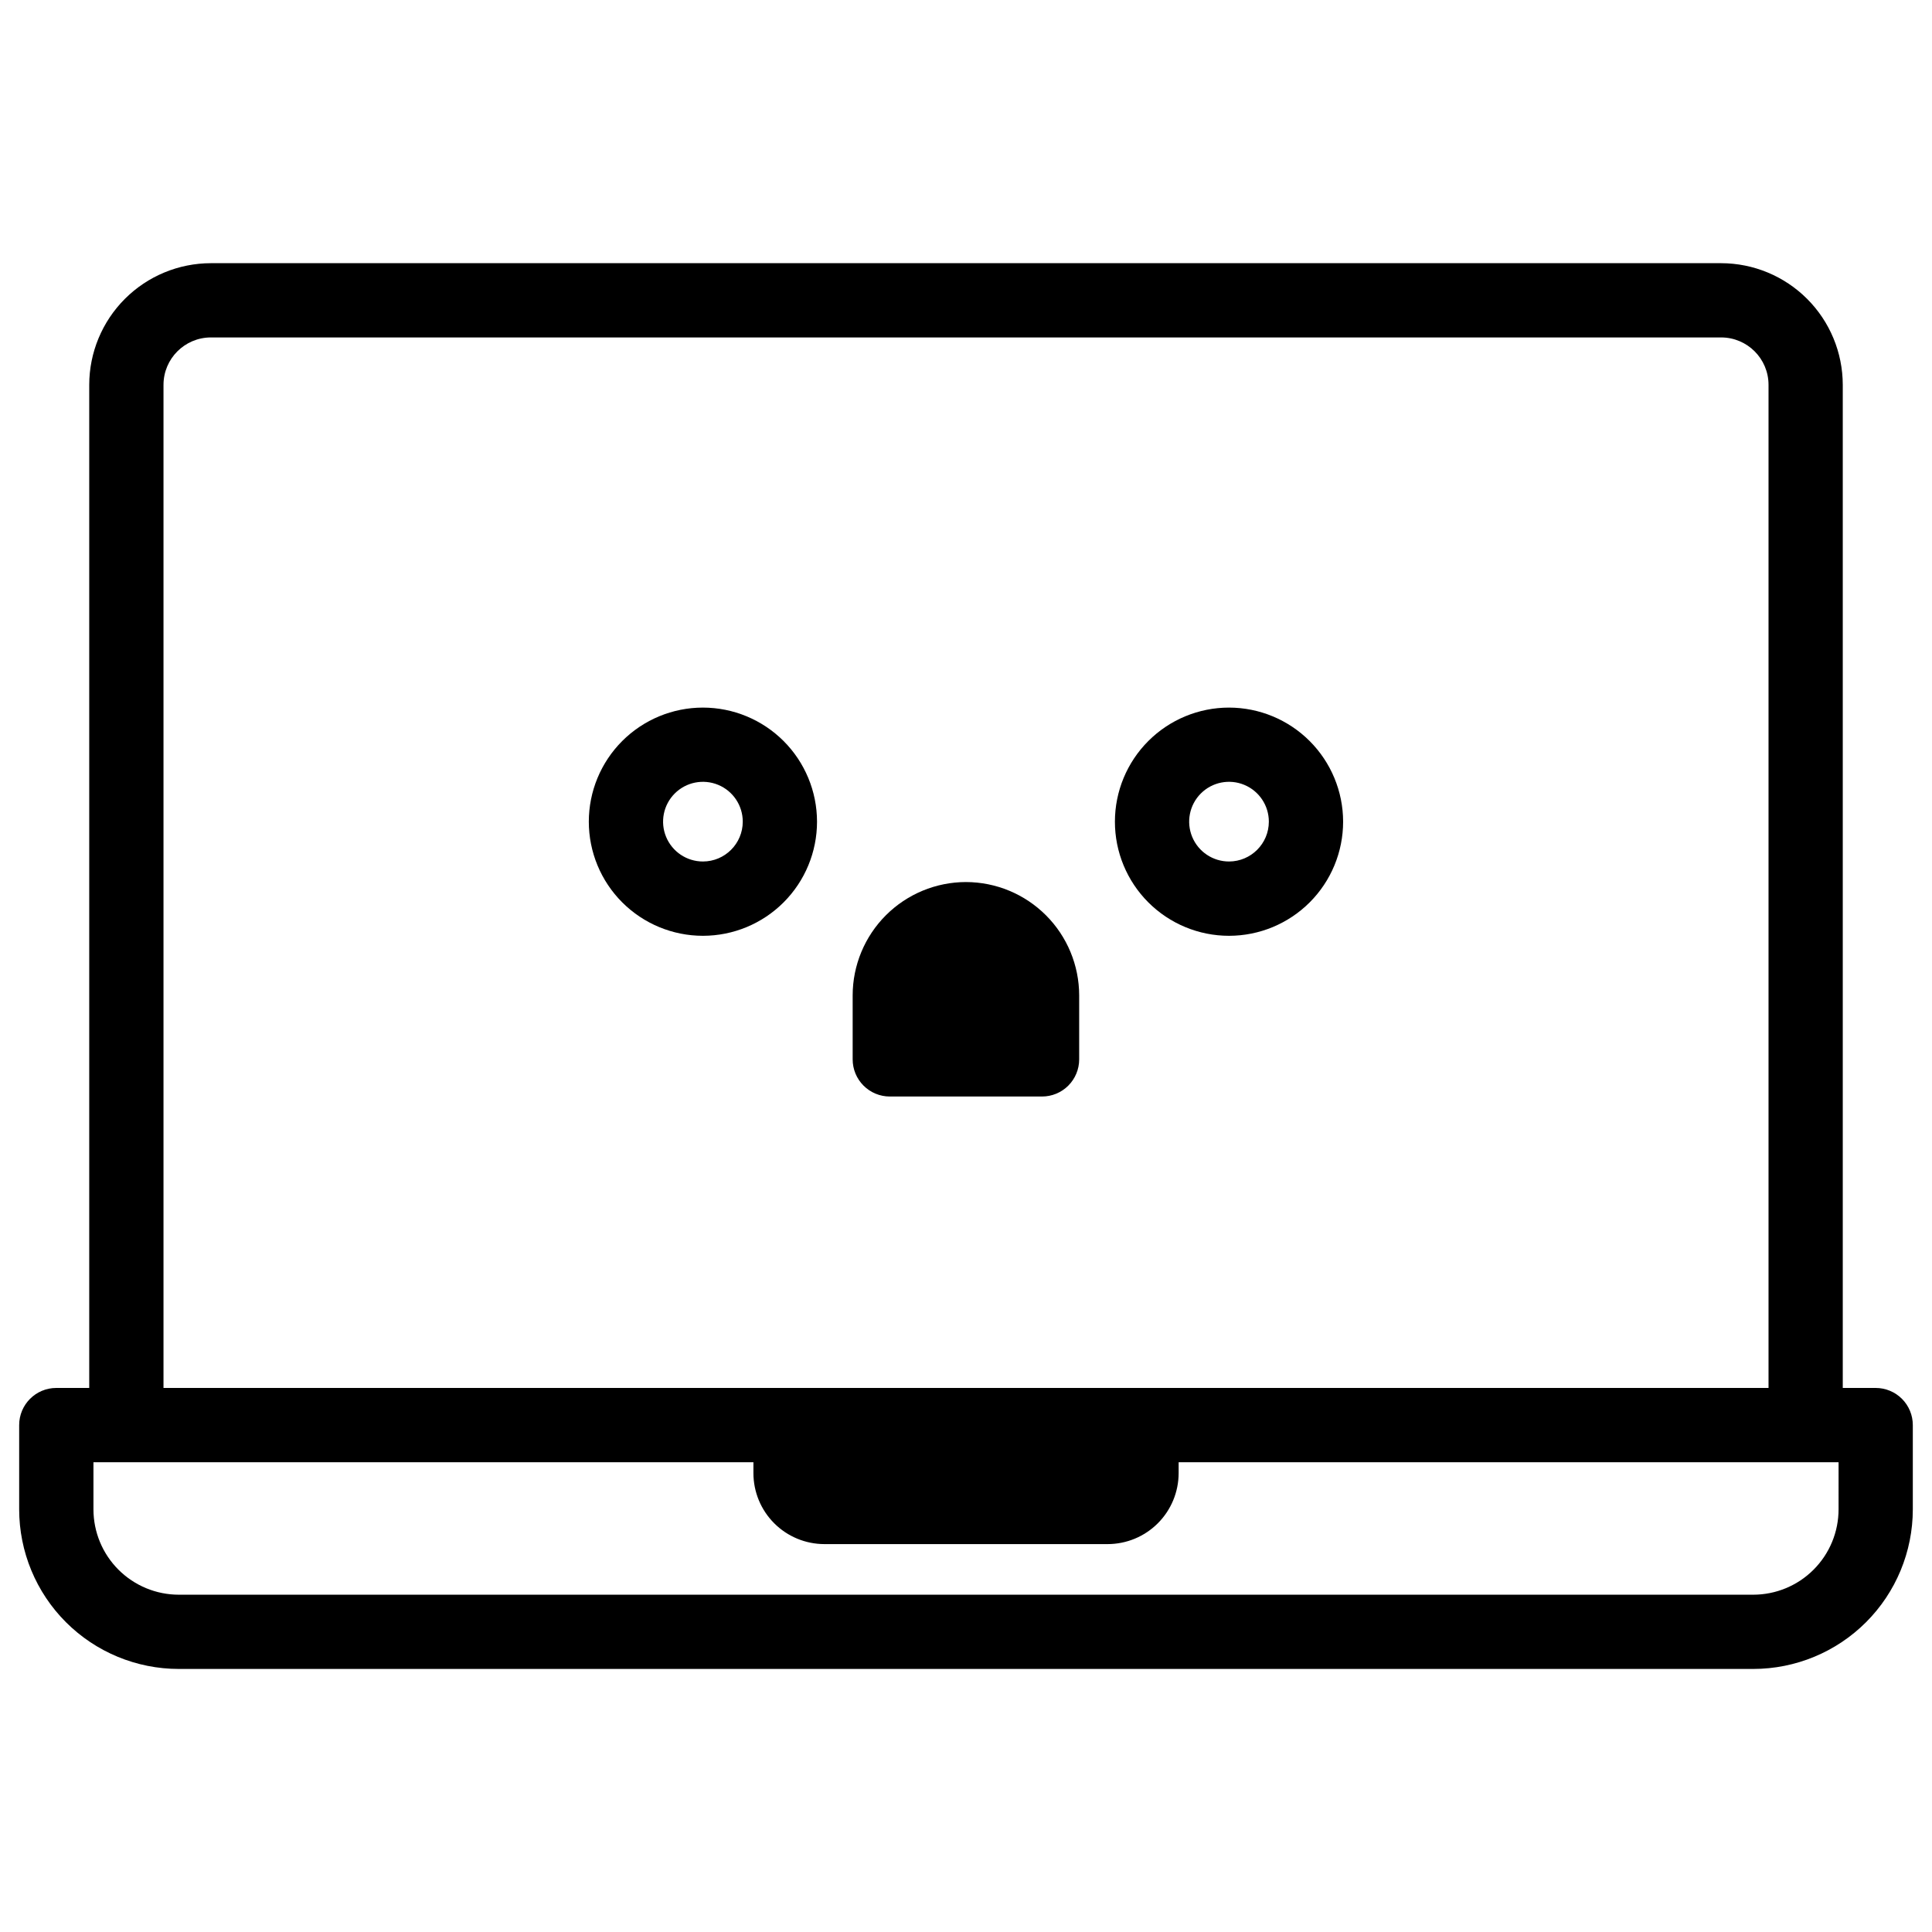 <?xml version="1.0" encoding="UTF-8"?>
<!-- Uploaded to: ICON Repo, www.svgrepo.com, Generator: ICON Repo Mixer Tools -->
<svg fill="#000000" width="800px" height="800px" version="1.1" viewBox="144 144 512 512" xmlns="http://www.w3.org/2000/svg">
 <g>
  <path d="m641.08 511.82h-8.727v-265.84c-0.012-8.543-3.41-16.738-9.453-22.781-6.043-6.043-14.238-9.441-22.785-9.453h-400.23c-8.547 0.012-16.742 3.41-22.785 9.453-6.043 6.043-9.441 14.238-9.453 22.781v265.84h-8.727c-5.434 0-9.84 4.406-9.84 9.84v22.316c0 11.223 4.457 21.984 12.391 29.922 7.938 7.934 18.699 12.391 29.922 12.391h417.21c11.223 0 21.984-4.457 29.922-12.391 7.934-7.938 12.391-18.699 12.391-29.922v-22.316c0-2.609-1.035-5.113-2.879-6.957-1.848-1.848-4.352-2.883-6.961-2.883zm-453.75-265.84c0.008-6.93 5.625-12.547 12.559-12.555h400.23c6.934 0.008 12.551 5.625 12.559 12.555v265.84h-425.35zm443.91 298c0 6.004-2.383 11.762-6.629 16.004-4.242 4.246-10 6.629-16.004 6.629h-417.21c-6.004 0-11.758-2.383-16.004-6.629-4.246-4.242-6.629-10-6.629-16.004v-12.477h174.9v2.894c0.004 4.984 1.984 9.766 5.512 13.289 3.523 3.527 8.305 5.508 13.289 5.516h75.082c4.984-0.008 9.766-1.988 13.289-5.516 3.527-3.523 5.508-8.305 5.516-13.289v-2.894h174.89z"/>
  <path d="m400 377.75c-7.961 0.008-15.594 3.172-21.227 8.801-5.629 5.629-8.797 13.262-8.809 21.223v16.973c0 2.609 1.039 5.113 2.883 6.957 1.848 1.848 4.348 2.883 6.961 2.883h40.344c2.609 0 5.109-1.035 6.957-2.883 1.844-1.844 2.883-4.348 2.883-6.957v-16.973c-0.012-7.957-3.176-15.582-8.797-21.207-5.621-5.629-13.242-8.797-21.195-8.816z"/>
  <path d="m330.28 331.52c-8.02 0-15.711 3.184-21.383 8.855-5.672 5.672-8.855 13.363-8.855 21.383 0 8.023 3.188 15.715 8.859 21.383 5.672 5.672 13.367 8.855 21.387 8.855 8.02-0.004 15.711-3.191 21.379-8.863 5.672-5.672 8.855-13.367 8.852-21.387-0.008-8.016-3.195-15.703-8.863-21.371-5.672-5.664-13.359-8.852-21.375-8.855zm0 40.785c-4.269 0-8.121-2.574-9.754-6.519-1.633-3.945-0.73-8.484 2.289-11.504 3.019-3.019 7.562-3.922 11.508-2.289 3.945 1.633 6.516 5.484 6.516 9.754-0.004 5.828-4.731 10.555-10.559 10.559z"/>
  <path d="m469.71 331.52c-8.02-0.004-15.715 3.18-21.387 8.852-5.672 5.668-8.859 13.359-8.859 21.383-0.004 8.02 3.184 15.711 8.855 21.383s13.363 8.859 21.383 8.859c8.023-0.004 15.715-3.191 21.383-8.863 5.672-5.672 8.855-13.367 8.855-21.387-0.012-8.012-3.199-15.695-8.867-21.363s-13.348-8.855-21.363-8.863zm0 40.785c-4.269 0.004-8.125-2.566-9.762-6.512s-0.734-8.488 2.281-11.508c3.019-3.023 7.562-3.93 11.508-2.293 3.949 1.633 6.519 5.484 6.519 9.754-0.004 5.824-4.723 10.547-10.547 10.559z"/>
 </g>
</svg>